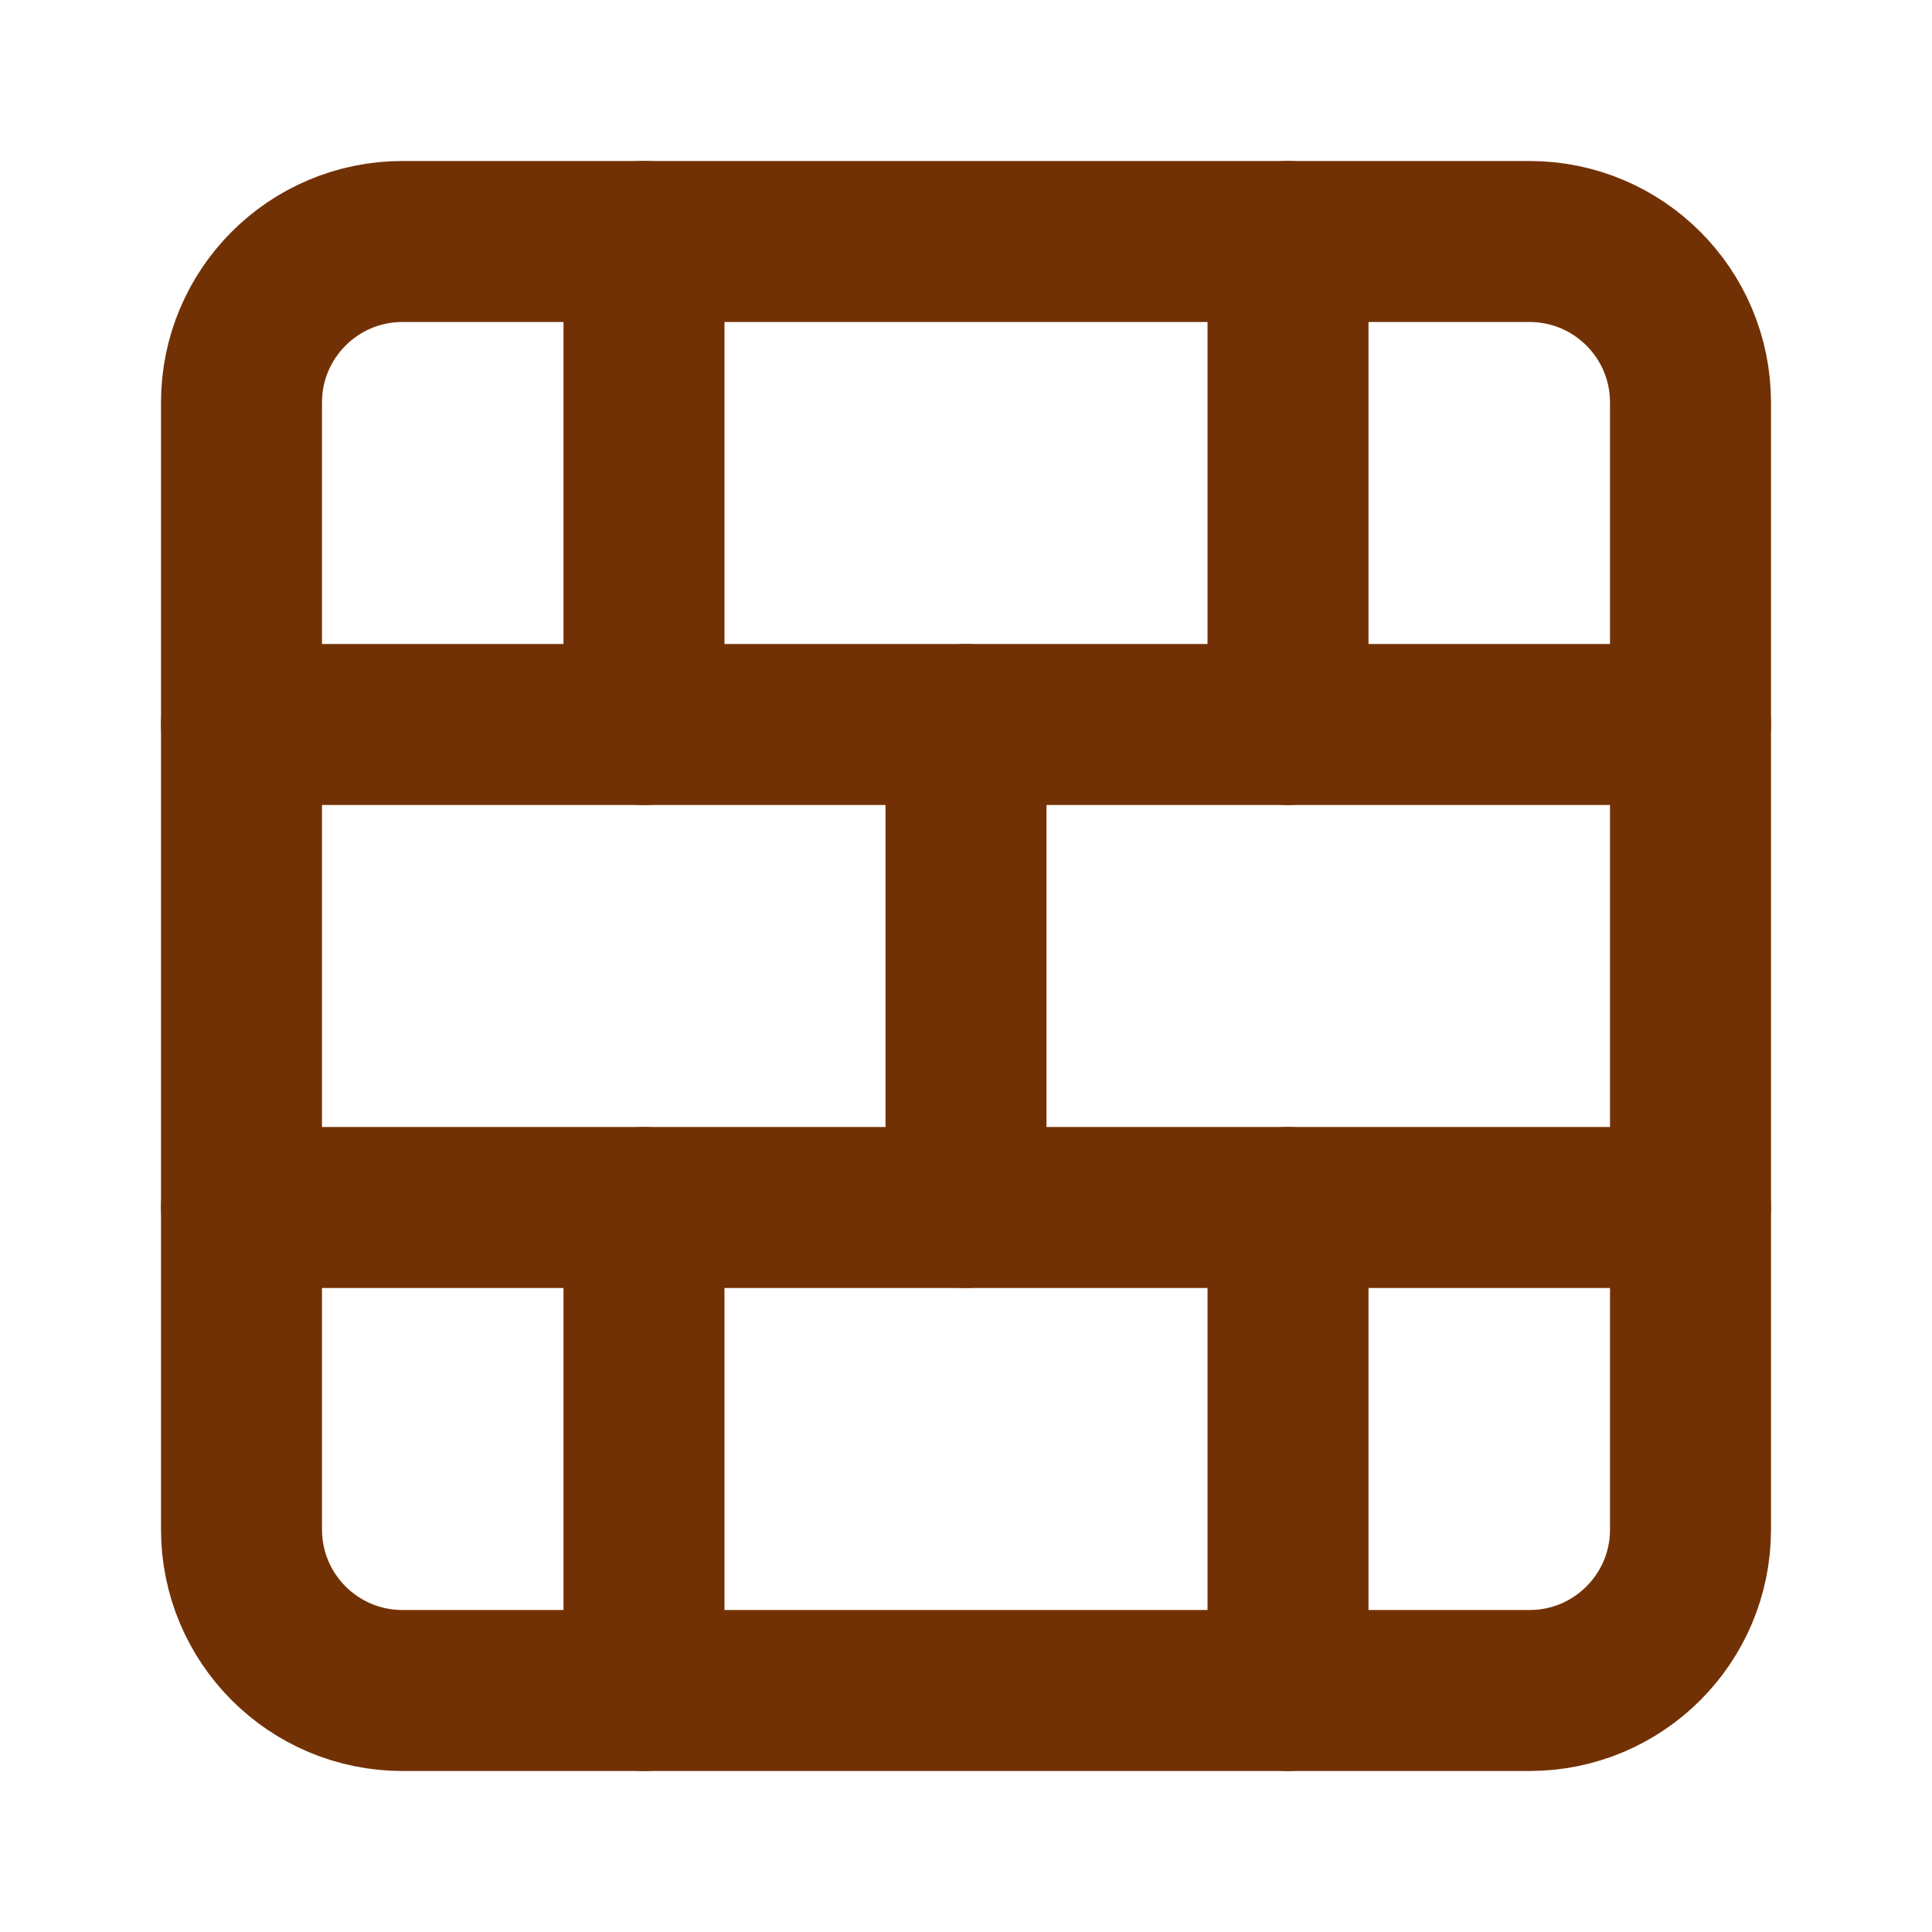 <?xml version="1.0" encoding="utf-8"?>
<svg xmlns="http://www.w3.org/2000/svg" fill="none" height="100%" overflow="visible" preserveAspectRatio="none" style="display: block;" viewBox="0 0 43 43" width="100%">
<g id="Brick Wall">
<path d="M34.042 5.375H8.958C6.979 5.375 5.375 6.979 5.375 8.958V34.042C5.375 36.021 6.979 37.625 8.958 37.625H34.042C36.021 37.625 37.625 36.021 37.625 34.042V8.958C37.625 6.979 36.021 5.375 34.042 5.375Z" id="Vector" stroke="#723104" stroke-linecap="round" stroke-width="3.583"/>
<path d="M21.5 16.125V26.875" id="Vector_2" stroke="#723104" stroke-linecap="round" stroke-width="3.583"/>
<path d="M28.667 26.875V37.625" id="Vector_3" stroke="#723104" stroke-linecap="round" stroke-width="3.583"/>
<path d="M28.667 5.375V16.125" id="Vector_4" stroke="#723104" stroke-linecap="round" stroke-width="3.583"/>
<path d="M5.375 26.875H37.625" id="Vector_5" stroke="#723104" stroke-linecap="round" stroke-width="3.583"/>
<path d="M5.375 16.125H37.625" id="Vector_6" stroke="#723104" stroke-linecap="round" stroke-width="3.583"/>
<path d="M14.333 26.875V37.625" id="Vector_7" stroke="#723104" stroke-linecap="round" stroke-width="3.583"/>
<path d="M14.333 5.375V16.125" id="Vector_8" stroke="#723104" stroke-linecap="round" stroke-width="3.583"/>
</g>
</svg>